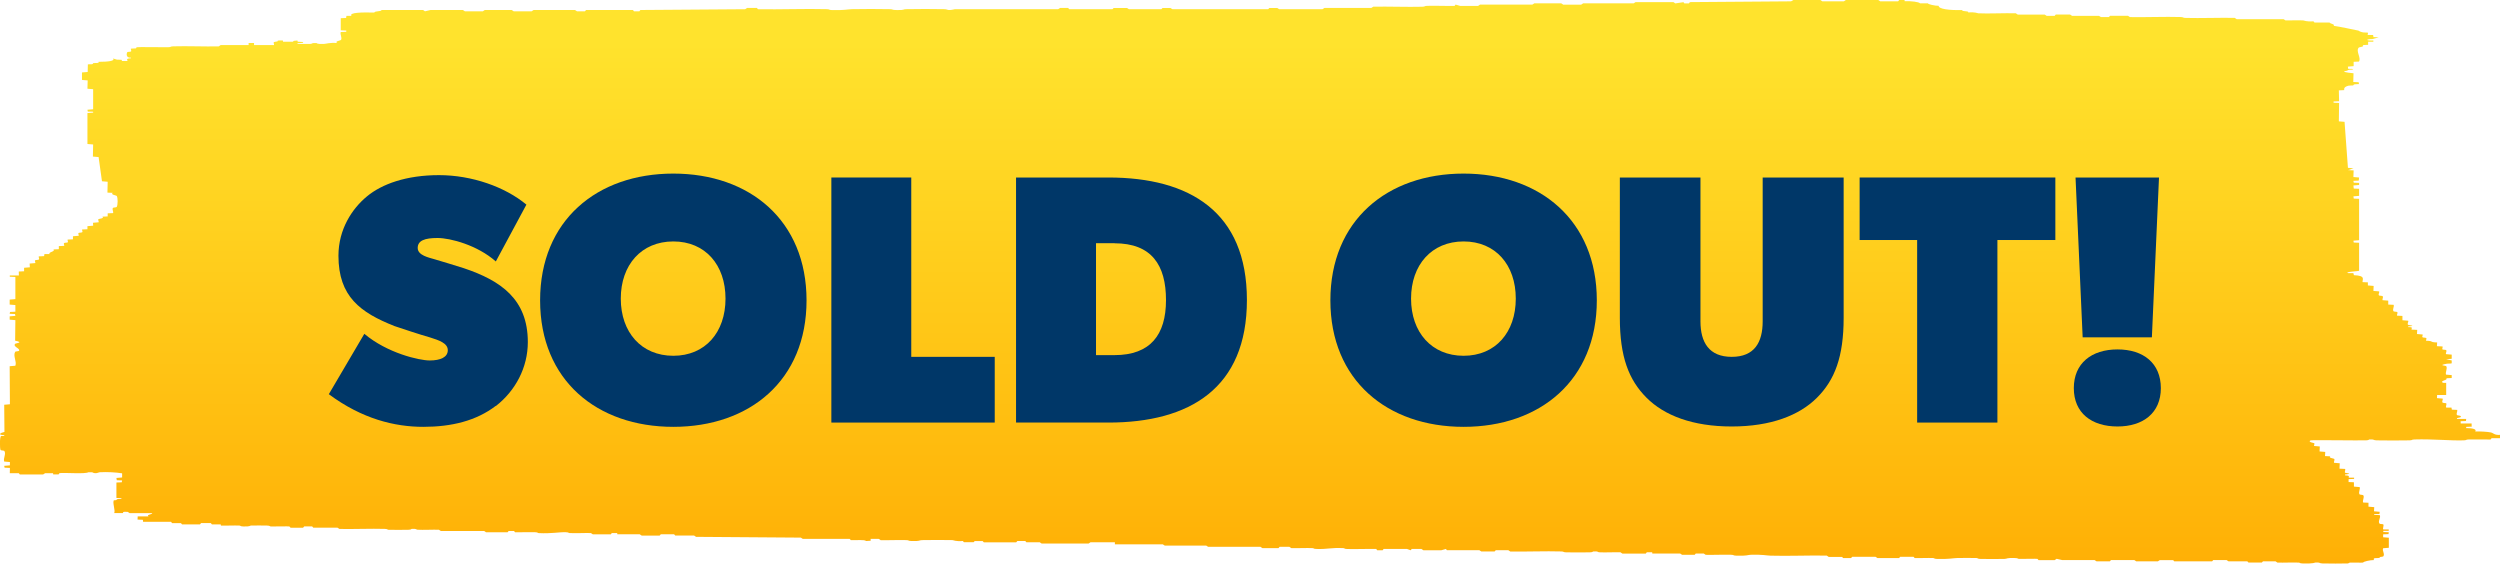 <?xml version="1.0" encoding="UTF-8"?>
<svg id="Layer_2" data-name="Layer 2" xmlns="http://www.w3.org/2000/svg" xmlns:xlink="http://www.w3.org/1999/xlink" viewBox="0 0 421.12 94.94">
  <defs>
    <style>
      .cls-1 {
        fill: #003768;
      }

      .cls-2 {
        fill: url(#linear-gradient);
      }
    </style>
    <linearGradient id="linear-gradient" x1="210.56" y1="106.74" x2="210.56" y2="7.17" gradientUnits="userSpaceOnUse">
      <stop offset="0" stop-color="#ffa900"/>
      <stop offset="1" stop-color="#ffe32d"/>
    </linearGradient>
  </defs>
  <g id="Layer_1-2" data-name="Layer 1">
    <path class="cls-2" d="M19.03,84.27s.4.02.51-.02c.28-.1-.16-.24,1.01-.19l-.23-.14-.71-.04v-2.6s.9-.04.9-.04l.06-.31-.9-.04-.06-.38.96-.08v-.7c-1.11-.17-2.4-.25-3.78-.18-.16,0-.66.36-1.27,0h-.61c-.63.32-3.6.06-4.87.14l-.17.22h-.91s-.02-.2-.02-.2h-1.34s-.33.21-.33.21h-3.93s-.18-.21-.18-.21h-1.51s.02-.89.02-.89l-.9-.04-.06-.31.96-.08v-.56s-.96-.08-.96-.08c-.2-.55.34-1.23.04-1.76-.07-.13-.58-.07-.66-.2-.13-.24-.17-2.25.11-2.35.09-.03.56.01.53-.05l-.02-.1c-1.21-.01-.64-.39.04-.53l-.04-4.58.96-.08-.04-6.41.96-.08c.27-.73-.43-1.63-.04-2.33.07-.13.57-.07.66-.2.24-.4-1.15-.68-.63-1.19.06-.06,1.53-.19-.03-.5l.04-3.46-.96-.08v-.56s.96-.08.96-.08l-.06-.31-.9-.04.06-.31.9-.04v-1.12s-.96-.08-.96-.08v-.84s.96-.08.96-.08v-3.73s-.94-.04-.94-.04v-.21s1.53,0,1.53,0l-.02-.67.9-.04v-.59s.97-.08.97-.08l-.04-.63.96-.08c.05-.15-.16-.34-.01-.48.06-.06.56-.02.63-.15.08-.15-.1-.34-.04-.5l.9-.04.06-.35h.85c-.22-.36,1.02-.4.67-.78l.9-.04v-.52s.91-.04.91-.04c.04-.14-.12-.29-.05-.43s.57-.09.63-.15c.14-.14-.07-.33-.01-.48l.9-.04v-.52s.97-.08.97-.08c.05-.15-.16-.34-.01-.48.06-.06.56-.02.63-.15s-.09-.29-.05-.43l.9-.04v-.52s.97-.08.97-.08l-.04-.49.96-.08c.07-.17-.18-.39-.01-.55.03-.02,1.06-.13.63-.4l.9-.04v-.52s.91-.04.91-.04c.09-.27-.18-.59-.04-.85.07-.13.58-.07.66-.2.19-.35.2-1.5,0-1.84-.05-.09-1.14-.23-.67-.52l-.9-.04.04-1.83-.96-.08-.57-4.08-.96-.08.04-2.04-.96-.08v-5.21s.94-.07.94-.07c.14-.22-.1-.17-.88-.18l-.06-.31.96-.08v-3.38s-.96-.08-.96-.08l.04-1.4-.96-.08v-1.26s.96-.08.96-.08l.03-1.29c1.18.04.71-.15.94-.2s1.06.06.86-.22c1.62,0,2.86-.15,2.42-.57l.67.2.79.03.07.2h.91c.07-.21-.41-.39.61-.46l-.02-.1c-.92.06-.73-.8-.59-.94.06-.05.54-.04.6-.1.14-.14-.07-.33-.02-.48l.88-.05.09-.19c.23-.06,4.48.02,5.33,0,.58-.02.29-.14.87-.15,2.3-.07,5.25.06,7.63.01l.33-.22h4.71s0-.35,0-.35h.91s0,.35,0,.35h3.36c.08-.16-.15-.36,0-.51.04-.04.39-.05.57-.11.23-.08-.37-.2.94-.15l.02.2h1.65s.17-.15.17-.15l.6-.05.05.2.87.05c.33.32-1.12.04-.92.32.7-.02,1.58.03,2.23,0,.28-.01.08-.19.97-.14.14,0-.07.19,1.23.15.4-.01,1.03-.27,2.28-.15-.55-.29.58-.43.63-.52.23-.4-.2-.92-.04-1.34l.93-.04v-.21s-.93-.04-.93-.04v-2.04s.9-.04.9-.04l.06-.35h.85c-.47-.58,1.8-.61,3.83-.56.16-.32,1.09-.11,1.25-.43h6.98s.32.22.32.22l.93-.22h5.46s.33.22.33.22h3.02s.33-.22.33-.22h4.54l.33.22h3.02s.33-.22.33-.22h6.98s.33.22.33.22h1.34s.19-.22.19-.22h7.9s.17.22.17.22h.91l.17-.22,17.65-.13.33-.22h1.64s.19.22.19.22c3.61.07,8.09-.11,11.59-.01.58.02.29.14.87.15,2.01.06,2.65-.13,3.35-.15,1.21-.04,5.23-.04,6.44,0,.6.02.17.14,1.19.15,1.36.02.91-.14,1.52-.15,1.24-.04,5.19-.04,6.44,0,.68.02.42.32,1.79,0h17.38s.33-.21.33-.21h1.34s.19.22.19.22h7.29s.19-.21.19-.21h2.25s.33.21.33.21h5.46s.19-.21.19-.21h1.34s.33.21.33.21h16.13l.19-.21h1.34s.33.21.33.21h7.29s.33-.22.33-.22h7.9s.33-.21.33-.21c2.57-.05,5.75.08,8.24.01.58-.02.29-.14.87-.15,1.38-.04,3.15.04,4.58.01l.17-.22.77.22h3.02s.33-.22.33-.22h8.81s.33-.21.33-.21h4.54s.33.22.33.22h3.02s.33-.22.33-.22h8.51s.33-.21.33-.21h6.37s.32.22.32.22l1.37-.21.16.21h.76s.17-.22.17-.22l17.04-.13L302.09,0h4.54s.33.22.33.22h3.63S310.93,0,310.93,0h5.46s.33.22.33.22h3.02s.17-.22.17-.22h.91s.01.2.01.2c1.15-.03,2.37.11,2.6.36h1.33c-.05.15,1.19.43,1.81.42-.07.53,1.79.78,3.98.71-.21.31,1.19.09.97.4,1.14-.09,1.6.14,1.71.15,1.6.09,4.56-.06,6.33,0l.33.22h4.54s.33.21.33.21h1.34s.19-.22.19-.22h2.41s.33.22.33.22h4.54s.33.21.33.21h1.34s.19-.22.19-.22h3.02s.33.22.33.22c2.66.05,5.97-.09,8.54-.01.58.02.29.14.87.15,2.48.07,5.67-.06,8.24-.01l.33.22h7.9s.33.21.33.21c.89.02,2.16-.05,2.98,0,.11,0,.57.25,1.72.15l.18.21h2.54c.13.23.94.26.69.55,1.29.19,2.83.54,4.14.8.12.02.22.21.82.31.23.03.67.02.74.03.26.06-.14.36.09.41h.85s.06.35.06.35l.89.04-1.04.29c-1.25.02-1.17.3.13.24v.21s-.88,0-.88,0v.52s-.92.04-.92.04c.43.27-.61.37-.63.4-.61.59.43,1.73.01,2.38l-.9.04v.73s-.97.08-.97.08l.05.38h.65s.23.14.23.14c-1.21-.07-.66.17-1.52.25-.29.23,1.51.32,1.54.35l-.04,1.47.9.04.06.31c-1.26.02-.76.17-1.01.23-.14.03-.62,0-.75.04-.78.21-.75.49-.73.75l-.9.04.04,1.83-.93.04v.21l.93.04-.04,3.1.96.08.57,7.75.94.07-.92.32.94.04-.04,1.12.96.08-.06.52-.9.04.06.31.9.04v.35s-.96.08-.96.08l.06.52.9.04v1.19s-.96.08-.96.08l.06.38.9.04v6.97s-.96.08-.96.08l.06.31.9.04v4.72c-.08.07-2.55.18-1.85.39h.89s.08.35.08.35c2.08.08,1.4.75,1.46,1.17l.9.04v.52s.97.08.97.08l-.04.84.96.08c.1.21-.21.5-.01.69.06.06.55.02.63.15.11.19-.11.43-.04.64l.96.08v.66s.91.04.91.04c.12.33-.22.74-.04,1.06.07.13.57.09.63.15.18.18-.1.43-.01.62l.9.04v.73s.97.08.97.08c.09.21-.21.5-.02.69.03.03,1.59.2.02.26v.13c1.13-.04.32.35.62.42l.9.04-.04.7.96.08c.05.15-.16.34-.01.48.06.06.56.02.63.15s-.09.29-.05.42c1.39.04.48.25,1.87.29l-.04.63.9.04c.19.04-.09.39.04.51.05.05.54.04.6.1.2.19-.11.48-.01.69l.96.08v.7s-.94.07-.94.07l.94.21v.48c-.08.07-.59.03-.81.07-1.63.31-.18.28-.1.43.22.43-.19.97-.05,1.41l.96.08v.49s-.9.04-.9.04c.3.35-1.06.37-.64.73.09.08.61.04.61.05v2.04h-1.53s-.02.53-.02.53l.96.08c.07.2-.15.44-.04.64.07.13.57.09.63.15.15.15-.18.67.04.72h.85s.06.35.06.35l.9.04c.09.27-.19.59-.04.85.08.14.63.04.67.28s-.89.14-.64.39h1.53s-.04.35-.04.35l-.9.04.02.38h1.83s.02.53.02.53l-.93.04v.21c1.4,0,1.75.27,1.52.57.73-.04,2.13.04,2.65.16.47.11.52.47,1.57.41l.05.56h-1.51s-.18.22-.18.22c-1.15.02-2.56-.04-3.66-.01-.58.02-.29.14-.87.15-2.34.07-5.17-.24-8.27-.15-.58.02-.29.14-.87.15-1.1.03-4.42.03-5.53,0-.65-.02-.28-.2-1.2-.15-.14,0,0,.13-.59.15-1.38.04-8.99-.08-9.32,0-.55.29.58.45.6.47.14.14-.07.33-.01.48l.96.08-.04.84.96.08-.04.7.9.04c-.41.27.61.35.66.45.11.19-.11.43-.04.64l.96.08-.04.91.9.04c.21.05-.1.51.04.65.04.04,1.53.15-.01.29v.14c.94.05.55.2.64.39h.89s0,.21,0,.21l-.93.04v.49s.9.04.9.04v.73s.97.08.97.08c.13.38-.24.84-.04,1.2.07.13.58.07.66.2.2.36-.18.82-.04,1.2l.9.04v.66s.97.08.97.08l-.04.7.96.08-.05.38c-.59.02-1.05-.05-.88.14l.94.04c.24.41-.4,1.09-.01,1.46.06.05.54.04.6.1.17.17-.19.81.04.86h.88s0,.22,0,.22h-.91s0,.21,0,.21l.93.04-.06.31-.9.04v.49s.96.08.96.08v1.69s-.96.08-.96.08c-.22.4.37,1.02,0,1.39-.04.04-.38.05-.47.08-.14.05-.08.14-.2.16-.44.09-1.08-.11-.88.36-.62-.01-1.85.27-1.81.42-.2.05-1.65-.02-2.2.01-.23.01-.19.13-.42.14-.57.03-3.54.03-4.23,0-.65-.02-.29-.2-1.2-.15-.14,0-.2.21-2.16.15-.57-.02-.4-.13-.64-.14-.97-.05-2.52.03-3.59,0l-.33-.22h-2.11s-.19.21-.19.21h-2.25s-.19-.2-.19-.2h-3.17s-.33-.22-.33-.22h-2.25s-.19.22-.19.22h-6.37s-.19-.21-.19-.21h-2.25s-.33.21-.33.21h-3.63s-.33-.22-.33-.22h-3.93s-.19.21-.19.21h-2.25s-.33-.21-.33-.21h-5.46s-.93-.21-.93-.21l-.32.22h-2.72s-.19-.21-.19-.21c-.22-.05-2.47.03-3.12,0-.24-.01-.07-.12-.65-.14-1.54-.06-1.26.14-1.82.15-.79.02-3.21.02-4,0-.56-.02-.4-.13-.65-.15-.5-.03-2.74-.02-3.32,0-.7.02-1.34.21-3.35.15-.56-.02-.4-.13-.65-.15-.65-.04-2.91.04-3.12,0l-.19-.21h-2.25s-.19.22-.19.22h-3.63s-.33-.22-.33-.22h-3.93s-.19.21-.19.21h-1.34s-.18-.19-.18-.19h-2.25s-.33-.22-.33-.22c-2.94-.06-6.62.1-9.46.01-.7-.02-1.34-.21-3.35-.15-.51.02-.53.21-2.44.15-.59-.02-.29-.13-.87-.15-1.29-.04-2.93.04-4.27.01l-.33-.22h-1.34s-.19.22-.19.22h-2.11s-.33-.22-.33-.22h-4.69s-.02-.21-.02-.21h-.91s-.17.22-.17.22h-3.94s-.33-.22-.33-.22c-1.07-.03-2.61.06-3.59,0-.29-.02-.07-.19-.97-.14-.14,0,0,.13-.59.15-.83.02-3.18.02-4,0-.58-.02-.29-.14-.87-.15-2.57-.08-5.88.06-8.54.01l-.33-.22h-2.11s-.19.21-.19.21h-2.25s-.33-.21-.33-.21h-5.46s-.17-.21-.17-.21l-.77.22h-3.02s-.33-.22-.33-.22h-1.64s-.17.22-.17.22l-.62-.22h-3.94s-.17.22-.17.22h-.91s-.17-.22-.17-.22c-1.52-.03-3.42.05-4.88.01-.56-.02-.4-.13-.65-.15-2.03-.11-2.71.21-4.54.14-.57-.02-.4-.13-.64-.14-.97-.05-2.52.03-3.59,0l-.33-.22h-1.64s-.19.22-.19.22h-2.71s-.33-.22-.33-.22h-8.81s-.33-.21-.33-.21h-6.98s-.33-.21-.33-.21h-8.07s0-.35,0-.35h-4.1s-.33.22-.33.22h-7.9s-.33-.22-.33-.22h-2.25s-.18-.21-.18-.21h-1.34s-.19.22-.19.22h-5.46s-.19-.21-.19-.21h-1.34s-.18.19-.18.19h-1.64s-.18-.2-.18-.2c-1.15.1-1.61-.14-1.72-.15-.62-.03-4.39-.03-5.15,0-.57.02-.27.21-1.82.15-.6-.02-.3-.14-.88-.15-1.29-.04-2.93.04-4.27.01l-.33-.22h-1.36s0,.32,0,.32l-.77.04c-.26-.27-1.62-.1-2.57-.15l-.19-.21h-7.9s-.33-.21-.33-.21l-17.65-.13-.33-.22h-3.17s-.19-.21-.19-.21h-2.25s-.19.22-.19.22h-3.02s-.33-.22-.33-.22h-3.78s-.02-.21-.02-.21h-.91s-.17.22-.17.22h-3.02s-.33-.22-.33-.22c-1.06-.03-2.61.06-3.59,0-.24-.01-.07-.12-.65-.14-1.08-.04-2.43.26-4.53.15-.25-.01-.08-.13-.65-.15-1.01-.03-2.3.03-3.36.01l-.17-.22h-.91s-.17.22-.17.22h-3.63s-.33-.22-.33-.22h-7.29s-.33-.21-.33-.21c-1.07-.03-2.61.06-3.59,0-.29-.02-.07-.19-.97-.14-.14,0,0,.13-.59.15s-2.8.02-3.32,0c-.25-.01-.08-.13-.65-.15-2.28-.07-5.26.06-7.63.01l-.33-.22h-4.08s-.18-.21-.18-.21h-1.34s-.19.22-.19.22h-2.11s-.19-.21-.19-.21c-.22-.05-2.47.03-3.12,0-.25-.01-.08-.13-.65-.15-.52-.02-2.25-.02-2.71,0-.25.01-.02.18-1.28.15-.58-.02-.41-.13-.66-.15-.65-.04-2.91.04-3.12,0l-.03-.2h-1.49s-.18-.22-.18-.22h-1.64s-.19.22-.19.22h-3.02s-.18-.21-.18-.21h-1.49s-.18-.22-.18-.22h-4.71s-.03-.34-.03-.34l-.9-.04.02-.53h1.83c-.43-.32.69-.32.61-.56h-3.8s-.32-.21-.32-.21c-.96-.03-.74.02-.78.2h-1.51c.29-.31-.38-1.97,0-2.11Z"/>
    <g>
      <path class="cls-1" d="M83.51,68.37c-3.29,2.51-7.42,3.53-12.21,3.53s-10.29-1.32-15.91-5.5l5.98-10.17c3.83,3.23,9.21,4.49,11.01,4.49s3.05-.54,3.05-1.73-1.5-1.68-2.99-2.15c-1.5-.42-4.79-1.5-5.98-1.91-5.74-2.27-9.45-4.97-9.45-11.85,0-4.49,2.33-7.96,4.79-9.99,2.51-2.09,6.64-3.59,12.15-3.59s11.13,1.97,14.72,4.97l-5.15,9.57c-3.11-2.75-7.66-3.95-9.81-3.95s-3.35.42-3.35,1.68,1.91,1.62,2.87,1.91c.96.3,3.47,1.02,4.91,1.5,6.22,2.09,10.77,5.21,10.77,12.44,0,4.31-2.09,8.2-5.38,10.77Z"/>
      <path class="cls-1" d="M113.42,71.9c-12.86,0-22.44-7.84-22.44-21.3s9.57-21.36,22.44-21.36,22.44,7.9,22.44,21.36-9.57,21.3-22.44,21.3ZM113.42,40.67c-5.38,0-8.85,3.95-8.85,9.63s3.47,9.63,8.85,9.63,8.79-3.95,8.79-9.63-3.41-9.63-8.79-9.63Z"/>
      <path class="cls-1" d="M140.04,71.18V29.9h13.46v30.21h14.06v11.07h-27.52Z"/>
      <path class="cls-1" d="M186.71,71.18h-15.56V29.9h15.56c13.7,0,23.33,5.8,23.33,20.64s-9.63,20.64-23.33,20.64ZM187.73,40.97h-3.11v18.85h3.11c6.04,0,8.68-3.41,8.68-9.27s-2.39-9.57-8.68-9.57Z"/>
      <path class="cls-1" d="M246.54,71.9c-12.86,0-22.44-7.84-22.44-21.3s9.57-21.36,22.44-21.36,22.44,7.9,22.44,21.36-9.57,21.3-22.44,21.3ZM246.54,40.67c-5.38,0-8.85,3.95-8.85,9.63s3.47,9.63,8.85,9.63,8.79-3.95,8.79-9.63-3.41-9.63-8.79-9.63Z"/>
      <path class="cls-1" d="M306.07,66.99c-2.99,2.99-7.78,4.85-14.36,4.85s-11.37-1.85-14.36-4.85-4.49-6.88-4.49-13.46v-23.63h13.58v24.23c0,3.53,1.44,5.98,5.27,5.98s5.21-2.45,5.21-5.98v-24.23h13.64v23.63c0,6.58-1.5,10.47-4.49,13.46Z"/>
      <path class="cls-1" d="M336.46,40.43v30.75h-13.52v-30.75h-9.69v-10.53h32.97v10.53h-9.75Z"/>
      <path class="cls-1" d="M356.69,71.84c-4.37,0-7.36-2.27-7.36-6.46s2.99-6.52,7.36-6.52,7.3,2.33,7.3,6.52-2.99,6.46-7.3,6.46ZM362.49,56.82h-11.67l-1.2-26.92h14.06l-1.2,26.92Z"/>
    </g>
  </g>
</svg>